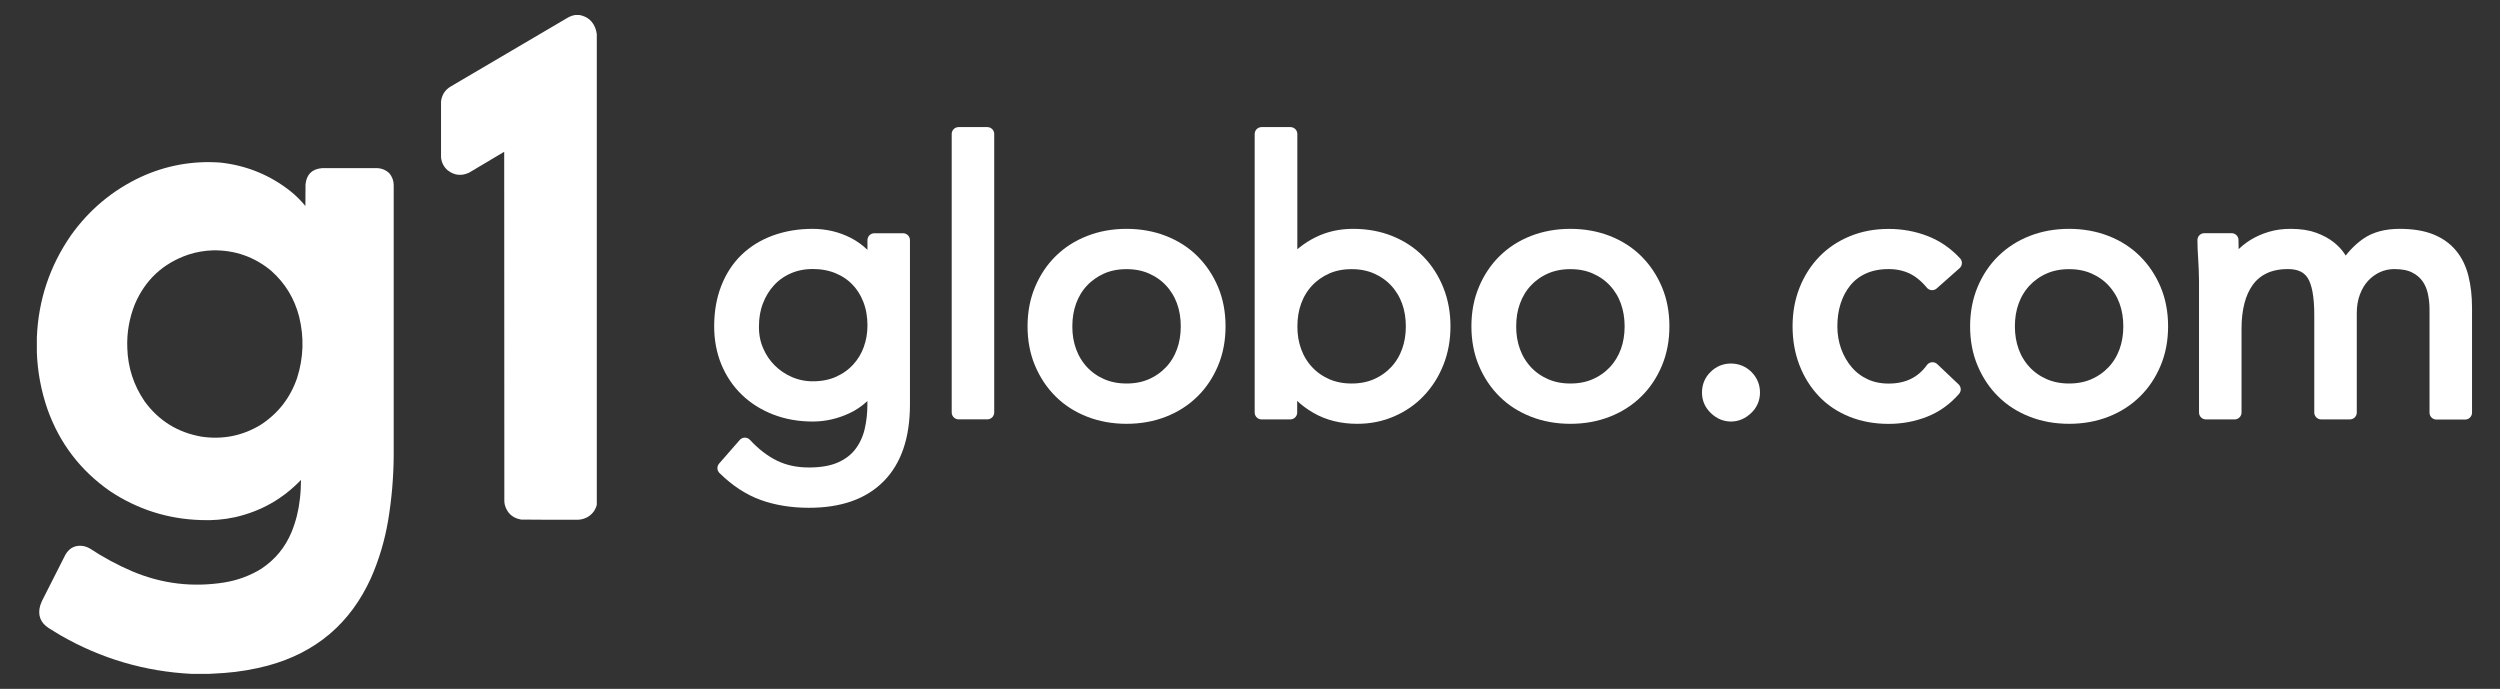 <svg xml:space="preserve" style="enable-background:new 0 0 3629 1000;" viewBox="0 0 3629 1000" y="0px" x="0px" xmlns:xlink="http://www.w3.org/1999/xlink" xmlns="http://www.w3.org/2000/svg" id="Camada_1" version="1.1">
<rect x="0" y="0" width="3629" height="1000" fill="#333333" stroke="none"/>
<style type="text/css">
	.st0{fill-rule:evenodd;clip-rule:evenodd;fill:#FFFFFF;}
	.st1{enable-background:new    ;}
	.st2{fill:#FFFFFF;}
	.st3{fill:none;stroke:#FFFFFF;stroke-width:20;stroke-linecap:round;stroke-linejoin:round;stroke-miterlimit:10;}
</style>
<g>
	<path d="M834.8,21.8c2.2,0,4.4,0,6.5,0c11.9,2.3,19.7,9.3,23.5,20.8c0.7,2.4,1.2,4.8,1.5,7.1c0,227.7,0,455.4,0,683.1
		c-2,7.8-6.5,13.7-13.5,17.8c-4,2.2-8.3,3.5-12.9,3.8c-27.9,0.2-55.7,0.1-83.5-0.2c-12.1-2.1-20-9.1-23.5-20.9
		c-0.4-1.8-0.7-3.6-0.8-5.4c-0.1-169.2-0.1-338.4-0.2-507.6c-17,10.1-33.9,20.2-50.9,30.3c-11.1,5.2-21.5,4.1-31.2-3.4
		c-5.7-5-8.9-11.3-9.6-19c-0.1-26.9-0.1-53.8,0-80.8c1.1-9.5,5.7-16.8,13.8-21.7c56.6-33.2,113.1-66.5,169.7-99.8
		C827.2,23.8,830.9,22.5,834.8,21.8z" class="st0"></path>
</g>
<g>
	<path d="M303,978.2c-8.3,0-16.5,0-24.8,0C210,974.7,146.4,956,87.3,921.9c-5.5-3.3-11-6.7-16.5-10.1
		c-12.2-7.9-16.4-18.9-12.4-33c0.7-2.1,1.5-4.1,2.4-6.2c11.5-22.5,22.9-45.1,34.3-67.7c6.3-10.4,15.3-14.4,27.3-12
		c2.8,0.7,5.4,1.8,7.9,3.2c19.7,13,40.5,24.2,62.3,33.5c42.8,17.9,87.1,23.2,133,15.9c19.2-3.1,37.1-9.7,53.6-19.8
		c20.1-13.3,34.7-31,44-53.3c6.3-15.4,10.3-31.4,12.1-48c1.1-9.2,1.6-18.5,1.6-27.8c-26.2,27.5-58,45.5-95.4,54.1
		c-16.6,3.6-33.3,5-50.2,4.2c-48-1.5-91.9-15.6-131.8-42.1c-42.8-29.9-73-69.4-90.6-118.8c-9.2-26.7-14.4-54.2-15.4-82.4
		c0-7.3,0-14.6,0-21.8c2.2-54.3,18.7-103.7,49.5-148.2c26.6-37.3,60.6-65.7,102.1-85C241.6,240,279.9,233.1,320,236
		c37.9,4.2,71.8,18,101.6,41.5c8,6.4,15.2,13.6,21.7,21.5c0.1-10.4,0.1-20.8,0.2-31.2c1.4-14.5,9.3-22.4,23.7-23.7
		c27.1-0.1,54.2-0.1,81.4,0c6.4,0.5,11.8,2.9,16.4,7.2c4.2,5,6.4,10.7,6.5,17.3c0.1,130.8,0.1,261.7,0,392.5
		c-0.2,31.7-2.9,63.2-8.1,94.5c-4.9,29-13.2,56.9-25,83.7c-29.9,65.7-79.8,108-149.5,126.9c-20.8,5.5-42,9.1-63.5,10.7
		C317.9,977.4,310.5,977.9,303,978.2z M309,363.4c32-0.5,60.3,9.4,84.7,29.7c20.3,18,33.8,40.3,40.6,66.8c7.3,29.9,6.3,59.4-3,88.7
		c-9.9,28.9-27.5,51.6-53.1,68.2c-26.4,15.9-54.8,21.5-85.3,17.1c-34.8-6-62.5-23.1-83.1-51.5c-15.8-23.2-24.1-48.8-25-77
		c-0.9-22,2.8-43.3,10.9-63.7c15.2-35.6,41.1-59.6,77.7-72.1C285,365.8,296.9,363.8,309,363.4z" class="st0"></path>
</g>
<g>
	<g class="st1">
		<path d="M1275.7,691.5c-23.3,23.7-57.1,35.6-101.3,35.6c-24.6,0-46.8-3.6-66.6-10.7c-19.8-7.1-38.6-19.4-56.4-36.9
			l29.9-34.2c13.2,14.3,27.2,25,42,32.3c14.8,7.3,31.8,11,51.1,11c18.5,0,34-2.8,46.3-8.3c12.3-5.5,22-13,29.1-22.5
			c7.1-9.4,12.1-20.2,15-32.3c2.9-12.1,4.3-24.8,4.3-38v-32.1h-1.1c-10,16-23,27.8-39,35.3s-32.4,11.2-49.2,11.2
			c-19.6,0-37.6-3.2-54-9.6c-16.4-6.4-30.5-15.3-42.2-26.7c-11.8-11.4-20.9-25-27.3-40.6s-9.6-32.8-9.6-51.3
			c0-20.3,3.2-38.7,9.6-55.1s15.4-30.2,27-41.4c11.6-11.2,25.6-19.9,42-25.9s34.6-9.1,54.5-9.1c8.6,0,17.1,1,25.7,2.9
			c8.6,2,16.8,5,24.9,9.1c8,4.1,15.2,9.3,21.7,15.5c6.4,6.2,11.8,13.5,16,21.7h1.1v-42.8h41.7v239
			C1310.8,633.1,1299.1,667.8,1275.7,691.5z M1098.5,509.2c4.6,10.9,11,20.3,19,28.3s17.4,14.3,28.1,19c10.7,4.6,22.1,7,34.2,7
			c14.3,0,26.9-2.5,38-7.5c11.1-5,20.4-11.7,28.1-20.1c7.7-8.4,13.5-18,17.4-28.9c3.9-10.9,5.9-22.4,5.9-34.5
			c0-13.5-2.1-25.9-6.4-37.2c-4.3-11.2-10.3-20.9-18.2-29.1c-7.8-8.2-17.3-14.5-28.3-19c-11.1-4.5-23.2-6.7-36.4-6.7
			s-25.2,2.4-36.1,7.2c-10.9,4.8-20.1,11.4-27.8,19.8c-7.7,8.4-13.6,18.2-17.9,29.4c-4.3,11.2-6.4,23.4-6.4,36.6
			C1091.5,486.5,1093.8,498.3,1098.5,509.2z" class="st2"></path>
		<path d="M1433.2,194.5v404.2h-41.7V194.5H1433.2z" class="st2"></path>
		<path d="M1511.8,420.2c6.8-16,16-29.9,27.8-41.4c11.8-11.6,25.8-20.6,42.2-27c16.4-6.4,34.2-9.6,53.5-9.6
			c19.2,0,37.1,3.2,53.5,9.6c16.4,6.4,30.5,15.4,42.2,27s21,25.4,27.8,41.4c6.8,16,10.2,33.9,10.2,53.5s-3.4,37.4-10.2,53.5
			s-16,29.9-27.8,41.4c-11.8,11.6-25.8,20.6-42.2,27c-16.4,6.4-34.2,9.6-53.5,9.6c-19.2,0-37.1-3.2-53.5-9.6
			c-16.4-6.4-30.5-15.4-42.2-27c-11.8-11.6-21-25.4-27.8-41.4s-10.2-33.9-10.2-53.5S1505,436.2,1511.8,420.2z M1552.7,510.3
			c4.1,11.2,10.1,21,17.9,29.4s17.2,15,28.1,19.8c10.9,4.8,23.1,7.2,36.6,7.2c13.5,0,25.8-2.4,36.6-7.2
			c10.9-4.8,20.2-11.4,28.1-19.8s13.8-18.2,17.9-29.4c4.1-11.2,6.1-23.4,6.1-36.6c0-13.2-2-25.4-6.1-36.6
			c-4.1-11.2-10.1-21-17.9-29.4c-7.8-8.4-17.2-15-28.1-19.8c-10.9-4.8-23.1-7.2-36.6-7.2c-13.5,0-25.8,2.4-36.6,7.2
			s-20.2,11.4-28.1,19.8s-13.8,18.2-17.9,29.4c-4.1,11.2-6.1,23.4-6.1,36.6C1546.5,486.8,1548.6,499,1552.7,510.3z" class="st2"></path>
		<path d="M1873.2,194.5v190.4h1.1c11.4-13.5,24.7-24.1,39.8-31.5c15.1-7.5,31.8-11.2,50-11.2c19.6,0,37.5,3.3,53.7,9.9
			s30,15.8,41.4,27.5c11.4,11.8,20.3,25.7,26.7,41.7s9.6,33.5,9.6,52.4s-3.2,36.4-9.6,52.4s-15.2,29.9-26.5,41.7
			c-11.2,11.8-24.5,20.9-39.8,27.5s-31.7,9.9-49.2,9.9c-22.5,0-42.2-4.9-59.1-14.7s-29.3-21.8-37.2-36.1h-1.1v44.4h-41.7V194.5
			H1873.2z M1879.4,510.3c4.1,11.2,10.1,21,17.9,29.4c7.8,8.4,17.2,15,28.1,19.8c10.9,4.8,23.1,7.2,36.6,7.2s25.8-2.4,36.6-7.2
			c10.9-4.8,20.2-11.4,28.1-19.8s13.8-18.2,17.9-29.4c4.1-11.2,6.1-23.4,6.1-36.6c0-13.2-2-25.4-6.1-36.6
			c-4.1-11.2-10.1-21-17.9-29.4c-7.8-8.4-17.2-15-28.1-19.8c-10.9-4.8-23.1-7.2-36.6-7.2c-13.5,0-25.8,2.4-36.6,7.2
			s-20.2,11.4-28.1,19.8c-7.8,8.4-13.8,18.2-17.9,29.4s-6.1,23.4-6.1,36.6C1873.2,486.8,1875.3,499,1879.4,510.3z" class="st2"></path>
		<path d="M2156.1,420.2c6.8-16,16-29.9,27.8-41.4c11.8-11.6,25.8-20.6,42.2-27c16.4-6.4,34.2-9.6,53.5-9.6
			c19.2,0,37.1,3.2,53.5,9.6c16.4,6.4,30.5,15.4,42.2,27s21,25.4,27.8,41.4c6.8,16,10.2,33.9,10.2,53.5s-3.4,37.4-10.2,53.5
			s-16,29.9-27.8,41.4c-11.8,11.6-25.8,20.6-42.2,27c-16.4,6.4-34.2,9.6-53.5,9.6c-19.2,0-37.1-3.2-53.5-9.6
			c-16.4-6.4-30.5-15.4-42.2-27c-11.8-11.6-21-25.4-27.8-41.4c-6.8-16-10.2-33.9-10.2-53.5S2149.3,436.2,2156.1,420.2z M2197,510.3
			c4.1,11.2,10.1,21,17.9,29.4s17.2,15,28.1,19.8c10.9,4.8,23.1,7.2,36.6,7.2c13.5,0,25.8-2.4,36.6-7.2
			c10.9-4.8,20.2-11.4,28.1-19.8c7.8-8.4,13.8-18.2,17.9-29.4c4.1-11.2,6.1-23.4,6.1-36.6c0-13.2-2.1-25.4-6.1-36.6
			c-4.1-11.2-10.1-21-17.9-29.4s-17.2-15-28.1-19.8s-23.1-7.2-36.6-7.2c-13.5,0-25.8,2.4-36.6,7.2c-10.9,4.8-20.2,11.4-28.1,19.8
			s-13.8,18.2-17.9,29.4s-6.1,23.4-6.1,36.6C2190.8,486.8,2192.9,499,2197,510.3z" class="st2"></path>
		<path d="M2535.4,547.1c6.2,6.2,9.4,13.8,9.4,22.7c0,8.9-3.3,16.5-9.9,22.7c-6.6,6.2-14,9.4-22.2,9.4
			c-8.2,0-15.6-3.1-22.2-9.4c-6.6-6.2-9.9-13.8-9.9-22.7c0-8.9,3.1-16.5,9.4-22.7c6.2-6.2,13.8-9.4,22.7-9.4
			C2521.6,537.8,2529.2,540.9,2535.4,547.1z" class="st2"></path>
		<path d="M2775.8,387.8c-10.3-4.8-21.7-7.2-34.2-7.2c-13.9,0-26.2,2.4-36.9,7.2s-19.5,11.5-26.5,20.1
			c-7,8.6-12.2,18.4-15.8,29.7s-5.3,23.3-5.3,36.1c0,12.8,2.1,24.9,6.1,36.1c4.1,11.2,9.8,21.1,17.1,29.7
			c7.3,8.6,16.1,15.2,26.5,20.1c10.3,4.8,21.9,7.2,34.8,7.2c27.4,0,48.7-10.3,63.6-31l31,29.4c-12.1,13.9-26.4,24.1-42.8,30.5
			c-16.4,6.4-33.7,9.6-51.9,9.6c-19.2,0-36.9-3.2-52.9-9.6c-16-6.4-29.7-15.5-40.9-27.3c-11.2-11.8-20-25.7-26.2-41.7
			s-9.4-33.7-9.4-52.9c0-18.9,3.1-36.4,9.4-52.4s15.1-29.9,26.5-41.7c11.4-11.8,25-20.9,40.9-27.5c15.9-6.6,33.4-9.9,52.7-9.9
			c18.5,0,36.1,3.2,52.7,9.6c16.6,6.4,31.1,16.4,43.6,29.9l-33.2,29.4C2795.7,400.4,2786.1,392.6,2775.8,387.8z" class="st2"></path>
		<path d="M2880,420.2c6.8-16,16-29.9,27.8-41.4s25.8-20.6,42.2-27c16.4-6.4,34.2-9.6,53.5-9.6
			c19.2,0,37.1,3.2,53.5,9.6c16.4,6.4,30.5,15.4,42.2,27s21,25.4,27.8,41.4c6.8,16,10.2,33.9,10.2,53.5s-3.4,37.4-10.2,53.5
			s-16,29.9-27.8,41.4c-11.8,11.6-25.8,20.6-42.2,27c-16.4,6.4-34.2,9.6-53.5,9.6c-19.2,0-37.1-3.2-53.5-9.6
			c-16.4-6.4-30.5-15.4-42.2-27c-11.8-11.6-21-25.4-27.8-41.4c-6.8-16-10.2-33.9-10.2-53.5S2873.3,436.2,2880,420.2z M2920.9,510.3
			c4.1,11.2,10.1,21,17.9,29.4c7.8,8.4,17.2,15,28.1,19.8c10.9,4.8,23.1,7.2,36.6,7.2c13.5,0,25.8-2.4,36.6-7.2
			c10.9-4.8,20.2-11.4,28.1-19.8s13.8-18.2,17.9-29.4c4.1-11.2,6.1-23.4,6.1-36.6c0-13.2-2-25.4-6.1-36.6s-10.1-21-17.9-29.4
			s-17.2-15-28.1-19.8c-10.9-4.8-23.1-7.2-36.6-7.2c-13.5,0-25.8,2.4-36.6,7.2c-10.9,4.8-20.2,11.4-28.1,19.8
			c-7.8,8.4-13.8,18.2-17.9,29.4s-6.1,23.4-6.1,36.6C2914.8,486.8,2916.8,499,2920.9,510.3z" class="st2"></path>
		<path d="M3200.9,375.8c-0.7-10-1.1-19.1-1.1-27.3h39.6c0,6.8,0.2,13.5,0.5,20.3c0.4,6.8,0.5,13.7,0.5,20.9h1.1
			c2.9-6.1,6.9-11.9,12-17.6c5.2-5.7,11.3-10.8,18.4-15.2s15.1-8,24.1-10.7c8.9-2.7,18.5-4,28.9-4c13.5,0,24.9,1.7,34,5.1
			c9.1,3.4,16.7,7.5,22.7,12.3s10.8,10,14.2,15.5c3.4,5.5,6.2,10.4,8.3,14.7c9.3-15,20-26.6,32.1-35c12.1-8.4,27.8-12.6,47.1-12.6
			c17.8,0,32.8,2.4,44.9,7.2c12.1,4.8,21.9,11.8,29.4,20.9c7.5,9.1,12.8,20.1,16,33.2c3.2,13,4.8,27.5,4.8,43.6v151.9h-41.7V449
			c0-8.6-0.9-16.9-2.7-25.1c-1.8-8.2-5-15.5-9.6-21.9c-4.6-6.4-10.9-11.6-18.7-15.5c-7.8-3.9-17.8-5.9-29.9-5.9
			c-8.9,0-17.3,1.8-25.1,5.3c-7.8,3.6-14.7,8.6-20.6,15c-5.9,6.4-10.5,14.2-13.9,23.3c-3.4,9.1-5.1,19.2-5.1,30.2v144.4h-41.7V457.1
			c0-27.8-3.7-47.5-11.2-59.1s-19.8-17.4-36.9-17.4c-13.5,0-25.2,2.3-35,7c-9.8,4.6-17.8,11.2-24.1,19.8
			c-6.2,8.6-10.9,18.7-13.9,30.5s-4.5,24.8-4.5,39v121.9h-41.7V407.9C3201.9,396.5,3201.6,385.8,3200.9,375.8z" class="st2"></path>
	</g>
	<g class="st1">
		<path d="M1275.7,691.5c-23.3,23.7-57.1,35.6-101.3,35.6c-24.6,0-46.8-3.6-66.6-10.7c-19.8-7.1-38.6-19.4-56.4-36.9
			l29.9-34.2c13.2,14.3,27.2,25,42,32.3c14.8,7.3,31.8,11,51.1,11c18.5,0,34-2.8,46.3-8.3c12.3-5.5,22-13,29.1-22.5
			c7.1-9.4,12.1-20.2,15-32.3c2.9-12.1,4.3-24.8,4.3-38v-32.1h-1.1c-10,16-23,27.8-39,35.3s-32.4,11.2-49.2,11.2
			c-19.6,0-37.6-3.2-54-9.6c-16.4-6.4-30.5-15.3-42.2-26.7c-11.8-11.4-20.9-25-27.3-40.6s-9.6-32.8-9.6-51.3
			c0-20.3,3.2-38.7,9.6-55.1s15.4-30.2,27-41.4c11.6-11.2,25.6-19.9,42-25.9s34.6-9.1,54.5-9.1c8.6,0,17.1,1,25.7,2.9
			c8.6,2,16.8,5,24.9,9.1c8,4.1,15.2,9.3,21.7,15.5c6.4,6.2,11.8,13.5,16,21.7h1.1v-42.8h41.7v239
			C1310.8,633.1,1299.1,667.8,1275.7,691.5z M1098.5,509.2c4.6,10.9,11,20.3,19,28.3s17.4,14.3,28.1,19c10.7,4.6,22.1,7,34.2,7
			c14.3,0,26.9-2.5,38-7.5c11.1-5,20.4-11.7,28.1-20.1c7.7-8.4,13.5-18,17.4-28.9c3.9-10.9,5.9-22.4,5.9-34.5
			c0-13.5-2.1-25.9-6.4-37.2c-4.3-11.2-10.3-20.9-18.2-29.1c-7.8-8.2-17.3-14.5-28.3-19c-11.1-4.5-23.2-6.7-36.4-6.7
			s-25.2,2.4-36.1,7.2c-10.9,4.8-20.1,11.4-27.8,19.8c-7.7,8.4-13.6,18.2-17.9,29.4c-4.3,11.2-6.4,23.4-6.4,36.6
			C1091.5,486.5,1093.8,498.3,1098.5,509.2z" class="st3"></path>
		<path d="M1433.2,194.5v404.2h-41.7V194.5H1433.2z" class="st3"></path>
		<path d="M1511.8,420.2c6.8-16,16-29.9,27.8-41.4c11.8-11.6,25.8-20.6,42.2-27c16.4-6.4,34.2-9.6,53.5-9.6
			c19.2,0,37.1,3.2,53.5,9.6c16.4,6.4,30.5,15.4,42.2,27s21,25.4,27.8,41.4c6.8,16,10.2,33.9,10.2,53.5s-3.4,37.4-10.2,53.5
			s-16,29.9-27.8,41.4c-11.8,11.6-25.8,20.6-42.2,27c-16.4,6.4-34.2,9.6-53.5,9.6c-19.2,0-37.1-3.2-53.5-9.6
			c-16.4-6.4-30.5-15.4-42.2-27c-11.8-11.6-21-25.4-27.8-41.4s-10.2-33.9-10.2-53.5S1505,436.2,1511.8,420.2z M1552.7,510.3
			c4.1,11.2,10.1,21,17.9,29.4s17.2,15,28.1,19.8c10.9,4.8,23.1,7.2,36.6,7.2c13.5,0,25.8-2.4,36.6-7.2
			c10.9-4.8,20.2-11.4,28.1-19.8s13.8-18.2,17.9-29.4c4.1-11.2,6.1-23.4,6.1-36.6c0-13.2-2-25.4-6.1-36.6
			c-4.1-11.2-10.1-21-17.9-29.4c-7.8-8.4-17.2-15-28.1-19.8c-10.9-4.8-23.1-7.2-36.6-7.2c-13.5,0-25.8,2.4-36.6,7.2
			s-20.2,11.4-28.1,19.8s-13.8,18.2-17.9,29.4c-4.1,11.2-6.1,23.4-6.1,36.6C1546.5,486.8,1548.6,499,1552.7,510.3z" class="st3"></path>
		<path d="M1873.2,194.5v190.4h1.1c11.4-13.5,24.7-24.1,39.8-31.5c15.1-7.5,31.8-11.2,50-11.2c19.6,0,37.5,3.3,53.7,9.9
			s30,15.8,41.4,27.5c11.4,11.8,20.3,25.7,26.7,41.7s9.6,33.5,9.6,52.4s-3.2,36.4-9.6,52.4s-15.2,29.9-26.5,41.7
			c-11.2,11.8-24.5,20.9-39.8,27.5s-31.7,9.9-49.2,9.9c-22.5,0-42.2-4.9-59.1-14.7s-29.3-21.8-37.2-36.1h-1.1v44.4h-41.7V194.5
			H1873.2z M1879.4,510.3c4.1,11.2,10.1,21,17.9,29.4c7.8,8.4,17.2,15,28.1,19.8c10.9,4.8,23.1,7.2,36.6,7.2s25.8-2.4,36.6-7.2
			c10.9-4.8,20.2-11.4,28.1-19.8s13.8-18.2,17.9-29.4c4.1-11.2,6.1-23.4,6.1-36.6c0-13.2-2-25.4-6.1-36.6
			c-4.1-11.2-10.1-21-17.9-29.4c-7.8-8.4-17.2-15-28.1-19.8c-10.9-4.8-23.1-7.2-36.6-7.2c-13.5,0-25.8,2.4-36.6,7.2
			s-20.2,11.4-28.1,19.8c-7.8,8.4-13.8,18.2-17.9,29.4s-6.1,23.4-6.1,36.6C1873.2,486.8,1875.3,499,1879.4,510.3z" class="st3"></path>
		<path d="M2156.1,420.2c6.8-16,16-29.9,27.8-41.4c11.8-11.6,25.8-20.6,42.2-27c16.4-6.4,34.2-9.6,53.5-9.6
			c19.2,0,37.1,3.2,53.5,9.6c16.4,6.4,30.5,15.4,42.2,27s21,25.4,27.8,41.4c6.8,16,10.2,33.9,10.2,53.5s-3.4,37.4-10.2,53.5
			s-16,29.9-27.8,41.4c-11.8,11.6-25.8,20.6-42.2,27c-16.4,6.4-34.2,9.6-53.5,9.6c-19.2,0-37.1-3.2-53.5-9.6
			c-16.4-6.4-30.5-15.4-42.2-27c-11.8-11.6-21-25.4-27.8-41.4c-6.8-16-10.2-33.9-10.2-53.5S2149.3,436.2,2156.1,420.2z M2197,510.3
			c4.1,11.2,10.1,21,17.9,29.4s17.2,15,28.1,19.8c10.9,4.8,23.1,7.2,36.6,7.2c13.5,0,25.8-2.4,36.6-7.2
			c10.9-4.8,20.2-11.4,28.1-19.8c7.8-8.4,13.8-18.2,17.9-29.4c4.1-11.2,6.1-23.4,6.1-36.6c0-13.2-2.1-25.4-6.1-36.6
			c-4.1-11.2-10.1-21-17.9-29.4s-17.2-15-28.1-19.8s-23.1-7.2-36.6-7.2c-13.5,0-25.8,2.4-36.6,7.2c-10.9,4.8-20.2,11.4-28.1,19.8
			s-13.8,18.2-17.9,29.4s-6.1,23.4-6.1,36.6C2190.8,486.8,2192.9,499,2197,510.3z" class="st3"></path>
		<path d="M2535.4,547.1c6.2,6.2,9.4,13.8,9.4,22.7c0,8.9-3.3,16.5-9.9,22.7c-6.6,6.2-14,9.4-22.2,9.4
			c-8.2,0-15.6-3.1-22.2-9.4c-6.6-6.2-9.9-13.8-9.9-22.7c0-8.9,3.1-16.5,9.4-22.7c6.2-6.2,13.8-9.4,22.7-9.4
			C2521.6,537.8,2529.2,540.9,2535.4,547.1z" class="st3"></path>
		<path d="M2775.8,387.8c-10.3-4.8-21.7-7.2-34.2-7.2c-13.9,0-26.2,2.4-36.9,7.2s-19.5,11.5-26.5,20.1
			c-7,8.6-12.2,18.4-15.8,29.7s-5.3,23.3-5.3,36.1c0,12.8,2.1,24.9,6.1,36.1c4.1,11.2,9.8,21.1,17.1,29.7
			c7.3,8.6,16.1,15.2,26.5,20.1c10.3,4.8,21.9,7.2,34.8,7.2c27.4,0,48.7-10.3,63.6-31l31,29.4c-12.1,13.9-26.4,24.1-42.8,30.5
			c-16.4,6.4-33.7,9.6-51.9,9.6c-19.2,0-36.9-3.2-52.9-9.6c-16-6.4-29.7-15.5-40.9-27.3c-11.2-11.8-20-25.7-26.2-41.7
			s-9.4-33.7-9.4-52.9c0-18.9,3.1-36.4,9.4-52.4s15.1-29.9,26.5-41.7c11.4-11.8,25-20.9,40.9-27.5c15.9-6.6,33.4-9.9,52.7-9.9
			c18.5,0,36.1,3.2,52.7,9.6c16.6,6.4,31.1,16.4,43.6,29.9l-33.2,29.4C2795.7,400.4,2786.1,392.6,2775.8,387.8z" class="st3"></path>
		<path d="M2880,420.2c6.8-16,16-29.9,27.8-41.4s25.8-20.6,42.2-27c16.4-6.4,34.2-9.6,53.5-9.6
			c19.2,0,37.1,3.2,53.5,9.6c16.4,6.4,30.5,15.4,42.2,27s21,25.4,27.8,41.4c6.8,16,10.2,33.9,10.2,53.5s-3.4,37.4-10.2,53.5
			s-16,29.9-27.8,41.4c-11.8,11.6-25.8,20.6-42.2,27c-16.4,6.4-34.2,9.6-53.5,9.6c-19.2,0-37.1-3.2-53.5-9.6
			c-16.4-6.4-30.5-15.4-42.2-27c-11.8-11.6-21-25.4-27.8-41.4c-6.8-16-10.2-33.9-10.2-53.5S2873.3,436.2,2880,420.2z M2920.9,510.3
			c4.1,11.2,10.1,21,17.9,29.4c7.8,8.4,17.2,15,28.1,19.8c10.9,4.8,23.1,7.2,36.6,7.2c13.5,0,25.8-2.4,36.6-7.2
			c10.9-4.8,20.2-11.4,28.1-19.8s13.8-18.2,17.9-29.4c4.1-11.2,6.1-23.4,6.1-36.6c0-13.2-2-25.4-6.1-36.6s-10.1-21-17.9-29.4
			s-17.2-15-28.1-19.8c-10.9-4.8-23.1-7.2-36.6-7.2c-13.5,0-25.8,2.4-36.6,7.2c-10.9,4.8-20.2,11.4-28.1,19.8
			c-7.8,8.4-13.8,18.2-17.9,29.4s-6.1,23.4-6.1,36.6C2914.8,486.8,2916.8,499,2920.9,510.3z" class="st3"></path>
		<path d="M3200.9,375.8c-0.7-10-1.1-19.1-1.1-27.3h39.6c0,6.8,0.2,13.5,0.5,20.3c0.4,6.8,0.5,13.7,0.5,20.9h1.1
			c2.9-6.1,6.9-11.9,12-17.6c5.2-5.7,11.3-10.8,18.4-15.2s15.1-8,24.1-10.7c8.9-2.7,18.5-4,28.9-4c13.5,0,24.9,1.7,34,5.1
			c9.1,3.4,16.7,7.5,22.7,12.3s10.8,10,14.2,15.5c3.4,5.5,6.2,10.4,8.3,14.7c9.3-15,20-26.6,32.1-35c12.1-8.4,27.8-12.6,47.1-12.6
			c17.8,0,32.8,2.4,44.9,7.2c12.1,4.8,21.9,11.8,29.4,20.9c7.5,9.1,12.8,20.1,16,33.2c3.2,13,4.8,27.5,4.8,43.6v151.9h-41.7V449
			c0-8.6-0.9-16.9-2.7-25.1c-1.8-8.2-5-15.5-9.6-21.9c-4.6-6.4-10.9-11.6-18.7-15.5c-7.8-3.9-17.8-5.9-29.9-5.9
			c-8.9,0-17.3,1.8-25.1,5.3c-7.8,3.6-14.7,8.6-20.6,15c-5.9,6.4-10.5,14.2-13.9,23.3c-3.4,9.1-5.1,19.2-5.1,30.2v144.4h-41.7V457.1
			c0-27.8-3.7-47.5-11.2-59.1s-19.8-17.4-36.9-17.4c-13.5,0-25.2,2.3-35,7c-9.8,4.6-17.8,11.2-24.1,19.8
			c-6.2,8.6-10.9,18.7-13.9,30.5s-4.5,24.8-4.5,39v121.9h-41.7V407.9C3201.9,396.5,3201.6,385.8,3200.9,375.8z" class="st3"></path>
	</g>
</g>
</svg>
